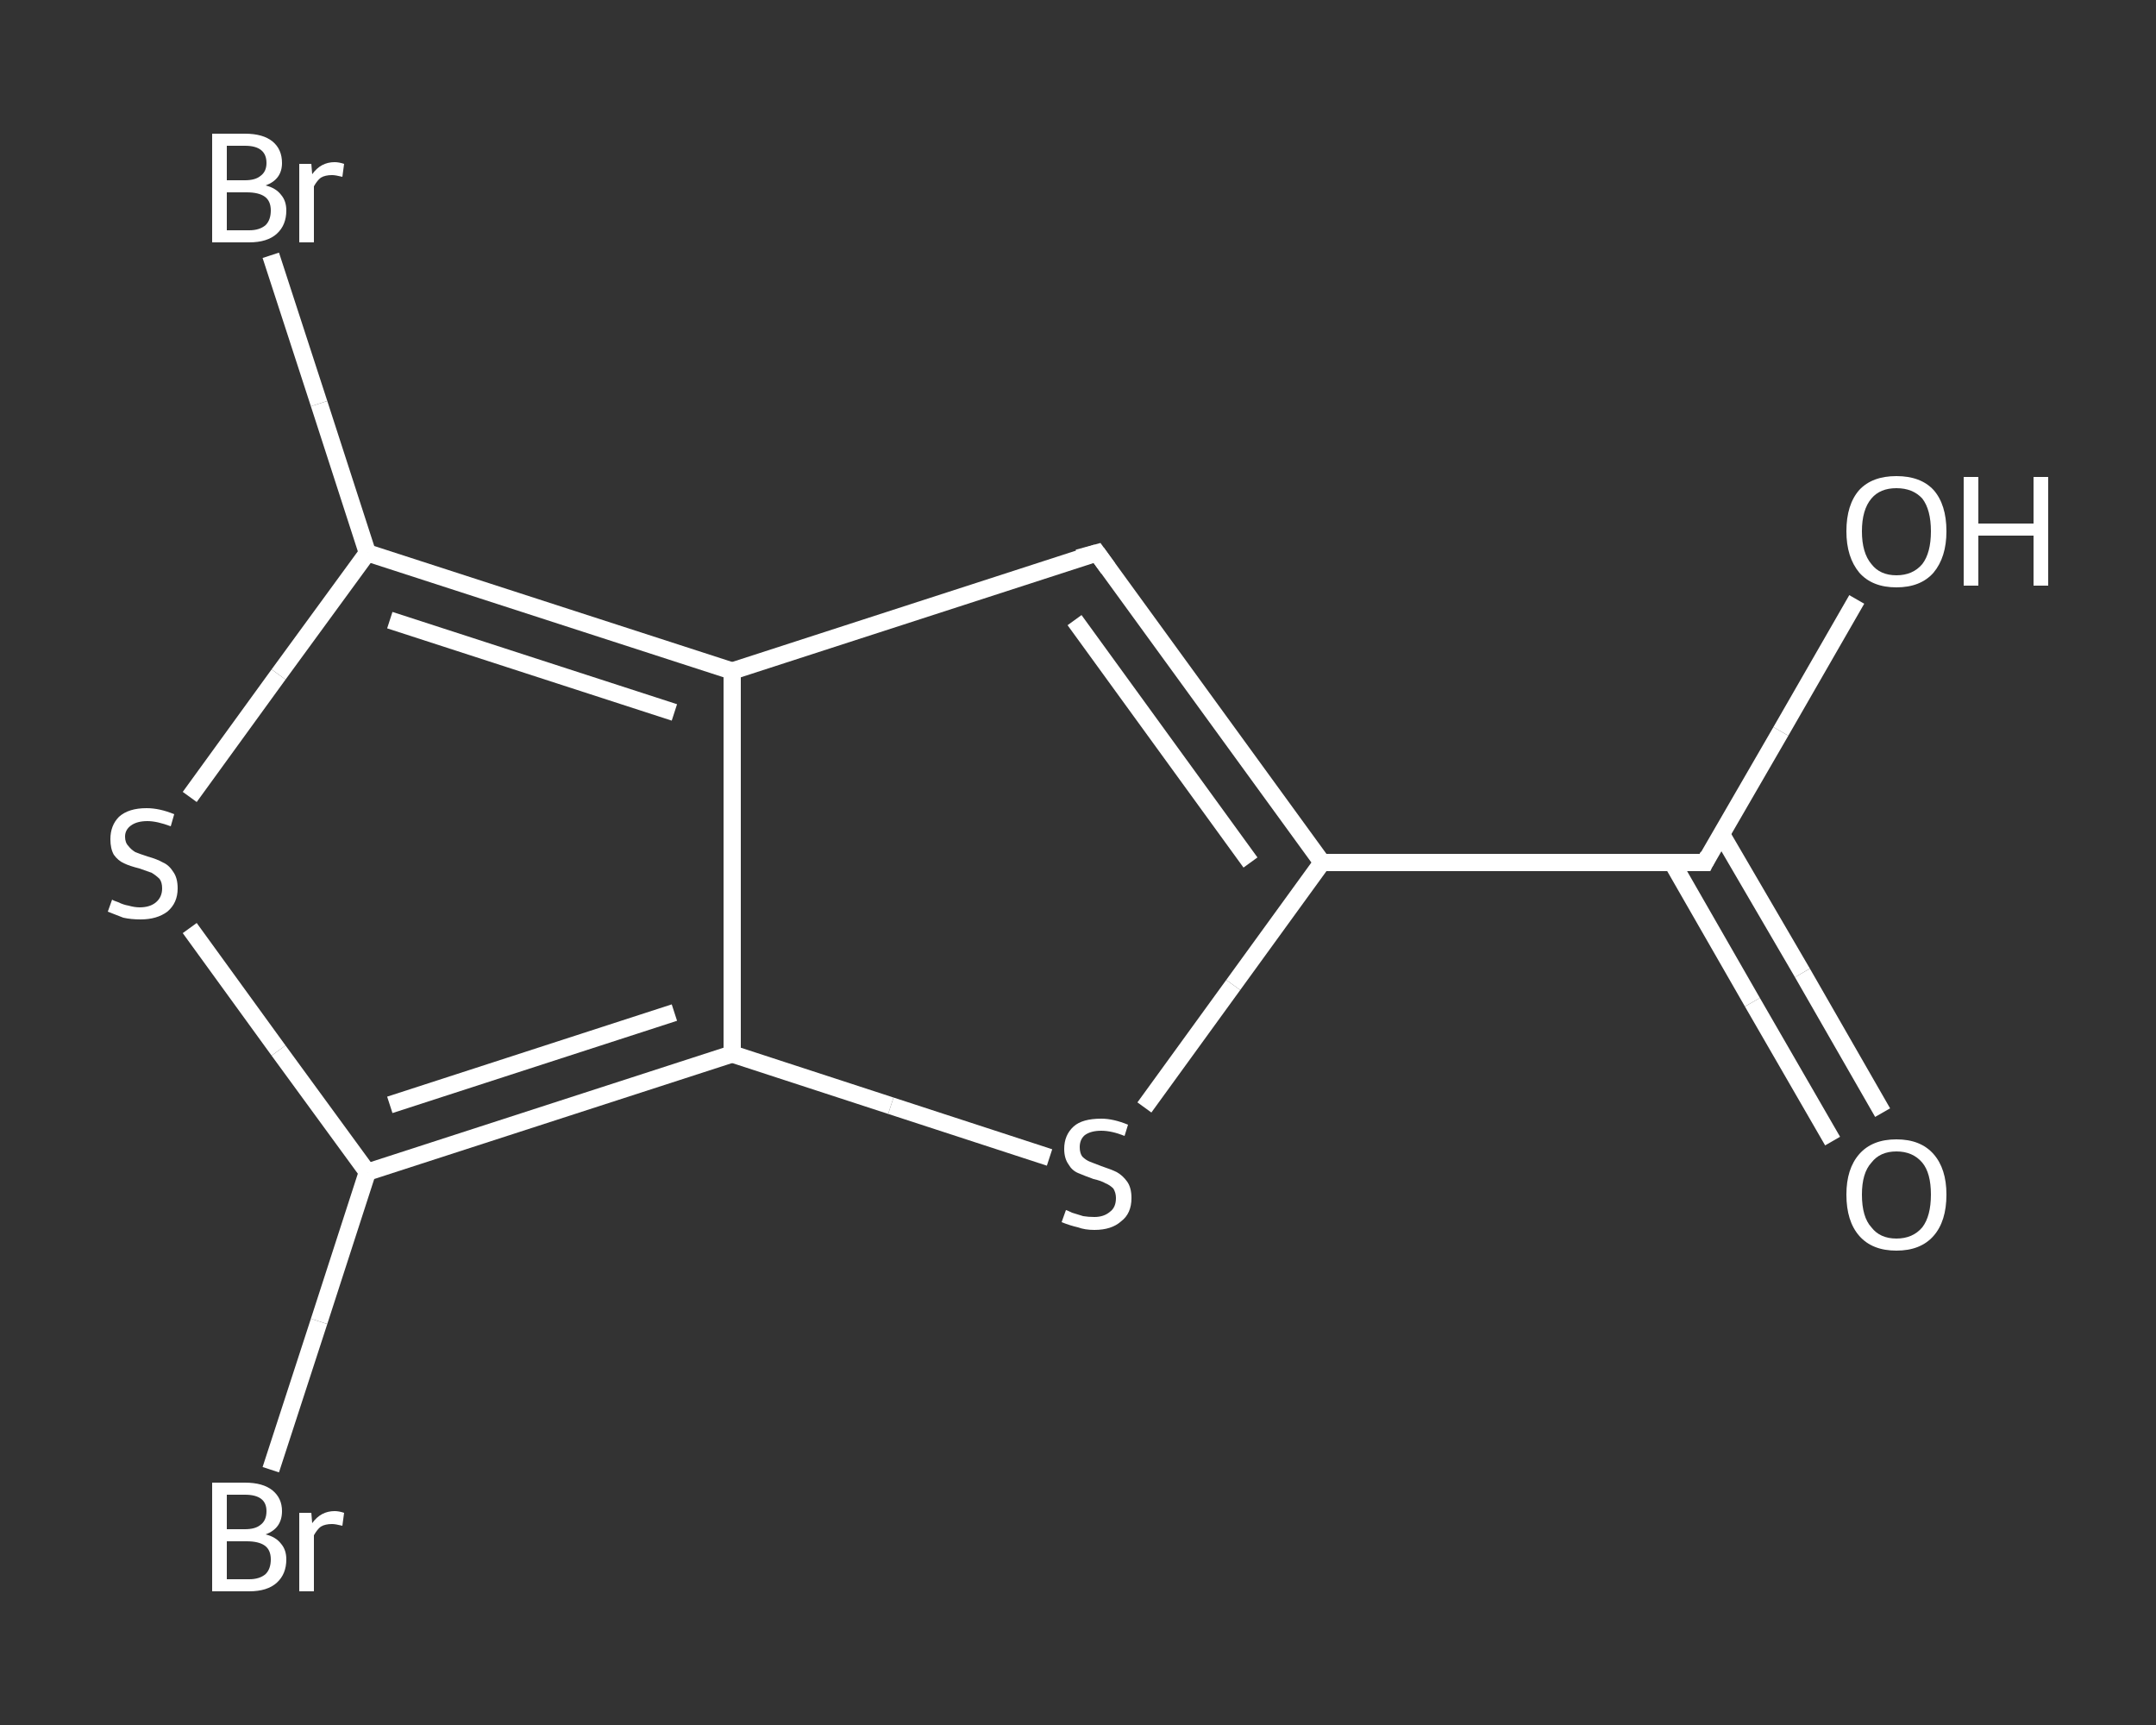 <?xml version='1.0' encoding='iso-8859-1'?>
<svg version='1.1' baseProfile='full'
              xmlns='http://www.w3.org/2000/svg'
                      xmlns:rdkit='http://www.rdkit.org/xml'
                      xmlns:xlink='http://www.w3.org/1999/xlink'
                  xml:space='preserve'
width='250px' height='200px' viewBox='0 0 250 200'>
<rect x="0" y="0" width="250" height="200" fill="#333333" stroke="none"/>
<!-- END OF HEADER -->
<rect style='opacity:1.0;fill:transparent;stroke:none' width='250.0' height='200.0' x='0.0' y='0.0'> </rect>
<path class='bond-0 atom-0 atom-1' d='M 212.5,132.3 L 203.2,116.2' style='fill:none;fill-rule:evenodd;stroke:#FFFFFF;stroke-width:2.0px;stroke-linecap:butt;stroke-linejoin:miter;stroke-opacity:1' />
<path class='bond-0 atom-0 atom-1' d='M 203.2,116.2 L 193.9,100.0' style='fill:none;fill-rule:evenodd;stroke:#FFFFFF;stroke-width:2.0px;stroke-linecap:butt;stroke-linejoin:miter;stroke-opacity:1' />
<path class='bond-0 atom-0 atom-1' d='M 218.3,129.0 L 209.0,112.8' style='fill:none;fill-rule:evenodd;stroke:#FFFFFF;stroke-width:2.0px;stroke-linecap:butt;stroke-linejoin:miter;stroke-opacity:1' />
<path class='bond-0 atom-0 atom-1' d='M 209.0,112.8 L 199.6,96.7' style='fill:none;fill-rule:evenodd;stroke:#FFFFFF;stroke-width:2.0px;stroke-linecap:butt;stroke-linejoin:miter;stroke-opacity:1' />
<path class='bond-1 atom-1 atom-2' d='M 197.7,100.0 L 206.5,84.8' style='fill:none;fill-rule:evenodd;stroke:#FFFFFF;stroke-width:2.0px;stroke-linecap:butt;stroke-linejoin:miter;stroke-opacity:1' />
<path class='bond-1 atom-1 atom-2' d='M 206.5,84.8 L 215.3,69.5' style='fill:none;fill-rule:evenodd;stroke:#FFFFFF;stroke-width:2.0px;stroke-linecap:butt;stroke-linejoin:miter;stroke-opacity:1' />
<path class='bond-2 atom-1 atom-3' d='M 197.7,100.0 L 153.3,100.0' style='fill:none;fill-rule:evenodd;stroke:#FFFFFF;stroke-width:2.0px;stroke-linecap:butt;stroke-linejoin:miter;stroke-opacity:1' />
<path class='bond-3 atom-3 atom-4' d='M 153.3,100.0 L 127.2,64.1' style='fill:none;fill-rule:evenodd;stroke:#FFFFFF;stroke-width:2.0px;stroke-linecap:butt;stroke-linejoin:miter;stroke-opacity:1' />
<path class='bond-3 atom-3 atom-4' d='M 145.0,100.0 L 124.6,71.9' style='fill:none;fill-rule:evenodd;stroke:#FFFFFF;stroke-width:2.0px;stroke-linecap:butt;stroke-linejoin:miter;stroke-opacity:1' />
<path class='bond-4 atom-4 atom-5' d='M 127.2,64.1 L 84.9,77.8' style='fill:none;fill-rule:evenodd;stroke:#FFFFFF;stroke-width:2.0px;stroke-linecap:butt;stroke-linejoin:miter;stroke-opacity:1' />
<path class='bond-5 atom-5 atom-6' d='M 84.9,77.8 L 42.6,64.1' style='fill:none;fill-rule:evenodd;stroke:#FFFFFF;stroke-width:2.0px;stroke-linecap:butt;stroke-linejoin:miter;stroke-opacity:1' />
<path class='bond-5 atom-5 atom-6' d='M 78.2,82.6 L 45.2,71.9' style='fill:none;fill-rule:evenodd;stroke:#FFFFFF;stroke-width:2.0px;stroke-linecap:butt;stroke-linejoin:miter;stroke-opacity:1' />
<path class='bond-6 atom-6 atom-7' d='M 42.6,64.1 L 37.0,46.8' style='fill:none;fill-rule:evenodd;stroke:#FFFFFF;stroke-width:2.0px;stroke-linecap:butt;stroke-linejoin:miter;stroke-opacity:1' />
<path class='bond-6 atom-6 atom-7' d='M 37.0,46.8 L 31.4,29.6' style='fill:none;fill-rule:evenodd;stroke:#FFFFFF;stroke-width:2.0px;stroke-linecap:butt;stroke-linejoin:miter;stroke-opacity:1' />
<path class='bond-7 atom-6 atom-8' d='M 42.6,64.1 L 32.3,78.2' style='fill:none;fill-rule:evenodd;stroke:#FFFFFF;stroke-width:2.0px;stroke-linecap:butt;stroke-linejoin:miter;stroke-opacity:1' />
<path class='bond-7 atom-6 atom-8' d='M 32.3,78.2 L 22.0,92.4' style='fill:none;fill-rule:evenodd;stroke:#FFFFFF;stroke-width:2.0px;stroke-linecap:butt;stroke-linejoin:miter;stroke-opacity:1' />
<path class='bond-8 atom-8 atom-9' d='M 22.0,107.6 L 32.3,121.8' style='fill:none;fill-rule:evenodd;stroke:#FFFFFF;stroke-width:2.0px;stroke-linecap:butt;stroke-linejoin:miter;stroke-opacity:1' />
<path class='bond-8 atom-8 atom-9' d='M 32.3,121.8 L 42.6,135.9' style='fill:none;fill-rule:evenodd;stroke:#FFFFFF;stroke-width:2.0px;stroke-linecap:butt;stroke-linejoin:miter;stroke-opacity:1' />
<path class='bond-9 atom-9 atom-10' d='M 42.6,135.9 L 37.0,153.2' style='fill:none;fill-rule:evenodd;stroke:#FFFFFF;stroke-width:2.0px;stroke-linecap:butt;stroke-linejoin:miter;stroke-opacity:1' />
<path class='bond-9 atom-9 atom-10' d='M 37.0,153.2 L 31.4,170.4' style='fill:none;fill-rule:evenodd;stroke:#FFFFFF;stroke-width:2.0px;stroke-linecap:butt;stroke-linejoin:miter;stroke-opacity:1' />
<path class='bond-10 atom-9 atom-11' d='M 42.6,135.9 L 84.9,122.2' style='fill:none;fill-rule:evenodd;stroke:#FFFFFF;stroke-width:2.0px;stroke-linecap:butt;stroke-linejoin:miter;stroke-opacity:1' />
<path class='bond-10 atom-9 atom-11' d='M 45.2,128.1 L 78.2,117.4' style='fill:none;fill-rule:evenodd;stroke:#FFFFFF;stroke-width:2.0px;stroke-linecap:butt;stroke-linejoin:miter;stroke-opacity:1' />
<path class='bond-11 atom-11 atom-12' d='M 84.9,122.2 L 103.3,128.2' style='fill:none;fill-rule:evenodd;stroke:#FFFFFF;stroke-width:2.0px;stroke-linecap:butt;stroke-linejoin:miter;stroke-opacity:1' />
<path class='bond-11 atom-11 atom-12' d='M 103.3,128.2 L 121.7,134.2' style='fill:none;fill-rule:evenodd;stroke:#FFFFFF;stroke-width:2.0px;stroke-linecap:butt;stroke-linejoin:miter;stroke-opacity:1' />
<path class='bond-12 atom-12 atom-3' d='M 132.7,128.4 L 143.0,114.2' style='fill:none;fill-rule:evenodd;stroke:#FFFFFF;stroke-width:2.0px;stroke-linecap:butt;stroke-linejoin:miter;stroke-opacity:1' />
<path class='bond-12 atom-12 atom-3' d='M 143.0,114.2 L 153.3,100.0' style='fill:none;fill-rule:evenodd;stroke:#FFFFFF;stroke-width:2.0px;stroke-linecap:butt;stroke-linejoin:miter;stroke-opacity:1' />
<path class='bond-13 atom-11 atom-5' d='M 84.9,122.2 L 84.9,77.8' style='fill:none;fill-rule:evenodd;stroke:#FFFFFF;stroke-width:2.0px;stroke-linecap:butt;stroke-linejoin:miter;stroke-opacity:1' />
<path d='M 198.1,99.2 L 197.7,100.0 L 195.5,100.0' style='fill:none;stroke:#FFFFFF;stroke-width:2.0px;stroke-linecap:butt;stroke-linejoin:miter;stroke-opacity:1;' />
<path d='M 128.5,65.9 L 127.2,64.1 L 125.0,64.7' style='fill:none;stroke:#FFFFFF;stroke-width:2.0px;stroke-linecap:butt;stroke-linejoin:miter;stroke-opacity:1;' />
<path class='atom-0' d='M 214.1 138.5
Q 214.1 135.5, 215.6 133.8
Q 217.1 132.1, 219.9 132.1
Q 222.7 132.1, 224.2 133.8
Q 225.7 135.5, 225.7 138.5
Q 225.7 141.6, 224.2 143.3
Q 222.7 145.0, 219.9 145.0
Q 217.1 145.0, 215.6 143.3
Q 214.1 141.6, 214.1 138.5
M 219.9 143.6
Q 221.8 143.6, 222.9 142.3
Q 223.9 141.0, 223.9 138.5
Q 223.9 136.0, 222.9 134.8
Q 221.8 133.5, 219.9 133.5
Q 218.0 133.5, 217.0 134.8
Q 215.9 136.0, 215.9 138.5
Q 215.9 141.1, 217.0 142.3
Q 218.0 143.6, 219.9 143.6
' fill='#FFFFFF'/>
<path class='atom-2' d='M 214.1 61.6
Q 214.1 58.5, 215.6 56.8
Q 217.1 55.2, 219.9 55.2
Q 222.7 55.2, 224.2 56.8
Q 225.7 58.5, 225.7 61.6
Q 225.7 64.6, 224.2 66.4
Q 222.7 68.1, 219.9 68.1
Q 217.1 68.1, 215.6 66.4
Q 214.1 64.6, 214.1 61.6
M 219.9 66.7
Q 221.8 66.7, 222.9 65.4
Q 223.9 64.1, 223.9 61.6
Q 223.9 59.1, 222.9 57.8
Q 221.8 56.6, 219.9 56.6
Q 218.0 56.6, 217.0 57.8
Q 215.9 59.1, 215.9 61.6
Q 215.9 64.1, 217.0 65.4
Q 218.0 66.7, 219.9 66.7
' fill='#FFFFFF'/>
<path class='atom-2' d='M 227.7 55.3
L 229.4 55.3
L 229.4 60.7
L 235.8 60.7
L 235.8 55.3
L 237.5 55.3
L 237.5 67.9
L 235.8 67.9
L 235.8 62.1
L 229.4 62.1
L 229.4 67.9
L 227.7 67.9
L 227.7 55.3
' fill='#FFFFFF'/>
<path class='atom-7' d='M 30.8 21.5
Q 32.0 21.8, 32.6 22.6
Q 33.2 23.3, 33.2 24.4
Q 33.2 26.1, 32.1 27.1
Q 31.0 28.1, 28.9 28.1
L 24.6 28.1
L 24.6 15.5
L 28.4 15.5
Q 30.5 15.5, 31.6 16.4
Q 32.7 17.3, 32.7 18.9
Q 32.7 20.8, 30.8 21.5
M 26.3 16.9
L 26.3 20.9
L 28.4 20.9
Q 29.6 20.9, 30.2 20.4
Q 30.9 19.9, 30.9 18.9
Q 30.9 16.9, 28.4 16.9
L 26.3 16.9
M 28.9 26.7
Q 30.1 26.7, 30.8 26.1
Q 31.4 25.5, 31.4 24.4
Q 31.4 23.3, 30.7 22.8
Q 30.0 22.3, 28.6 22.3
L 26.3 22.3
L 26.3 26.7
L 28.9 26.7
' fill='#FFFFFF'/>
<path class='atom-7' d='M 36.1 19.0
L 36.2 20.2
Q 37.2 18.8, 38.8 18.8
Q 39.3 18.8, 39.9 19.0
L 39.7 20.5
Q 38.9 20.3, 38.5 20.3
Q 37.7 20.3, 37.2 20.6
Q 36.8 20.9, 36.4 21.6
L 36.4 28.1
L 34.7 28.1
L 34.7 19.0
L 36.1 19.0
' fill='#FFFFFF'/>
<path class='atom-8' d='M 13.0 104.3
Q 13.1 104.4, 13.7 104.6
Q 14.3 104.9, 14.9 105.0
Q 15.6 105.2, 16.2 105.2
Q 17.4 105.2, 18.1 104.6
Q 18.8 104.0, 18.8 103.0
Q 18.8 102.3, 18.5 101.9
Q 18.1 101.5, 17.6 101.2
Q 17.0 101.0, 16.2 100.7
Q 15.0 100.4, 14.4 100.1
Q 13.7 99.8, 13.2 99.1
Q 12.8 98.4, 12.8 97.3
Q 12.8 95.7, 13.8 94.7
Q 14.9 93.7, 17.0 93.7
Q 18.5 93.7, 20.2 94.4
L 19.8 95.8
Q 18.2 95.2, 17.1 95.2
Q 15.9 95.2, 15.2 95.7
Q 14.5 96.2, 14.5 97.0
Q 14.5 97.7, 14.9 98.1
Q 15.2 98.5, 15.7 98.8
Q 16.2 99.0, 17.1 99.3
Q 18.2 99.6, 18.9 100.0
Q 19.6 100.3, 20.1 101.1
Q 20.6 101.8, 20.6 103.0
Q 20.6 104.7, 19.4 105.7
Q 18.2 106.6, 16.3 106.6
Q 15.2 106.6, 14.3 106.4
Q 13.5 106.1, 12.5 105.7
L 13.0 104.3
' fill='#FFFFFF'/>
<path class='atom-10' d='M 30.8 177.9
Q 32.0 178.2, 32.6 179.0
Q 33.2 179.7, 33.2 180.8
Q 33.2 182.5, 32.1 183.5
Q 31.0 184.5, 28.9 184.5
L 24.6 184.5
L 24.6 171.9
L 28.4 171.9
Q 30.5 171.9, 31.6 172.8
Q 32.7 173.7, 32.7 175.2
Q 32.7 177.2, 30.8 177.9
M 26.3 173.3
L 26.3 177.3
L 28.4 177.3
Q 29.6 177.3, 30.2 176.8
Q 30.9 176.3, 30.9 175.2
Q 30.9 173.3, 28.4 173.3
L 26.3 173.3
M 28.9 183.1
Q 30.1 183.1, 30.8 182.5
Q 31.4 181.9, 31.4 180.8
Q 31.4 179.7, 30.7 179.2
Q 30.0 178.7, 28.6 178.7
L 26.3 178.7
L 26.3 183.1
L 28.9 183.1
' fill='#FFFFFF'/>
<path class='atom-10' d='M 36.1 175.4
L 36.2 176.6
Q 37.2 175.2, 38.8 175.2
Q 39.3 175.2, 39.9 175.4
L 39.7 176.9
Q 38.9 176.7, 38.5 176.7
Q 37.7 176.7, 37.2 177.0
Q 36.8 177.3, 36.4 178.0
L 36.4 184.5
L 34.7 184.5
L 34.7 175.4
L 36.1 175.4
' fill='#FFFFFF'/>
<path class='atom-12' d='M 123.6 140.3
Q 123.7 140.3, 124.3 140.6
Q 124.9 140.8, 125.6 141.0
Q 126.2 141.1, 126.9 141.1
Q 128.0 141.1, 128.7 140.5
Q 129.4 140.0, 129.4 138.9
Q 129.4 138.3, 129.1 137.8
Q 128.7 137.4, 128.2 137.2
Q 127.7 136.9, 126.8 136.7
Q 125.7 136.3, 125.0 136.0
Q 124.3 135.7, 123.9 135.0
Q 123.4 134.3, 123.4 133.2
Q 123.4 131.6, 124.5 130.6
Q 125.5 129.7, 127.7 129.7
Q 129.1 129.7, 130.8 130.4
L 130.4 131.7
Q 128.9 131.1, 127.7 131.1
Q 126.5 131.1, 125.8 131.6
Q 125.2 132.1, 125.2 133.0
Q 125.2 133.7, 125.5 134.1
Q 125.9 134.5, 126.4 134.7
Q 126.9 134.9, 127.7 135.2
Q 128.9 135.6, 129.5 135.9
Q 130.2 136.3, 130.7 137.0
Q 131.2 137.7, 131.2 138.9
Q 131.2 140.7, 130.0 141.6
Q 128.9 142.6, 126.9 142.6
Q 125.8 142.6, 125.0 142.3
Q 124.1 142.1, 123.1 141.7
L 123.6 140.3
' fill='#FFFFFF'/>
</svg>
